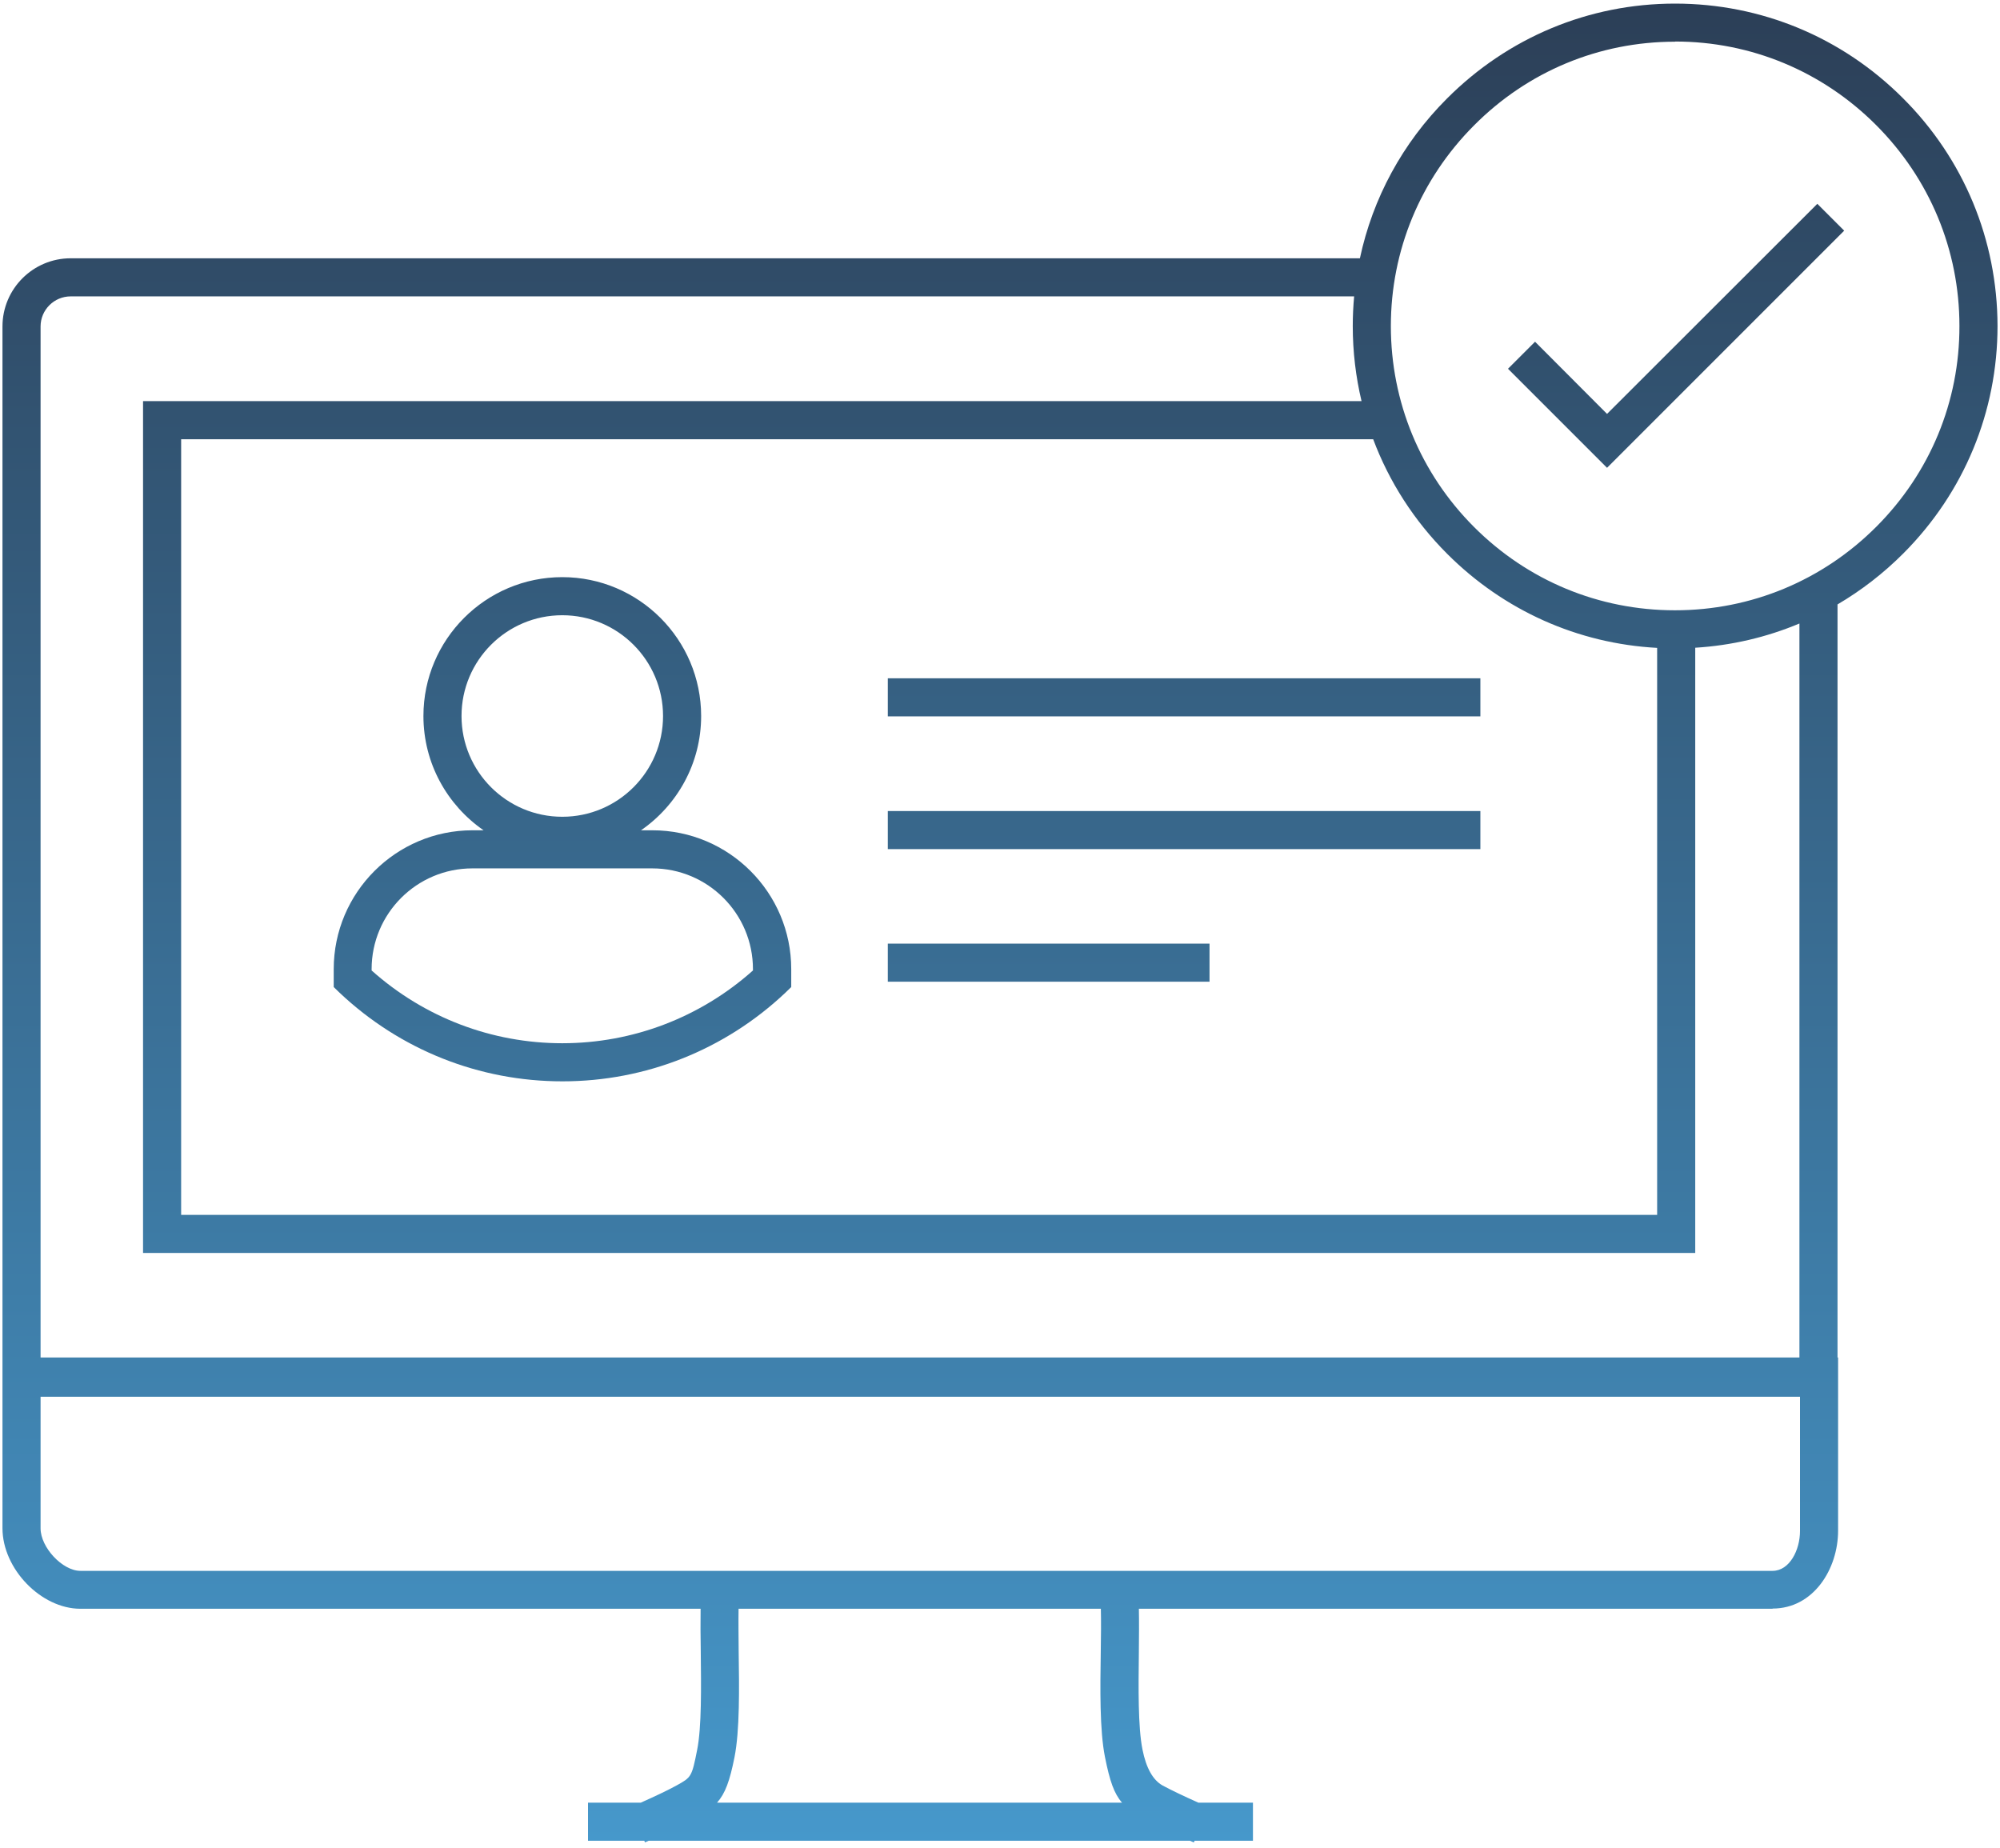 <svg width="105" height="97" viewBox="0 0 105 97" fill="none" xmlns="http://www.w3.org/2000/svg">
<path d="M87.94 0.189C92.46 0.19 96.701 1.95 99.9 5.15C103.1 8.34 104.86 12.591 104.87 17.11C104.87 21.61 103.12 25.85 99.93 29.05C98.879 30.104 97.716 31 96.47 31.732V71.269H96.5V80.36C96.5 82.37 95.209 84.45 93.06 84.45V84.46H59.791C59.805 85.142 59.797 85.937 59.79 86.76C59.77 88.58 59.74 90.65 59.98 91.85C60.174 92.823 60.527 93.454 61.04 93.74C61.48 93.977 62.12 94.284 62.915 94.64H65.78V96.64H62.715L62.68 96.72V96.73C62.613 96.701 62.545 96.67 62.475 96.64H34.054C33.984 96.67 33.916 96.701 33.85 96.73L33.86 96.72L33.826 96.64H30.87V94.64H33.64C34.412 94.296 35.028 94.002 35.4 93.8L35.53 93.73C36.29 93.31 36.32 93.29 36.6 91.87C36.84 90.67 36.81 88.56 36.79 86.71C36.777 85.905 36.771 85.129 36.782 84.46H4.22C2.16 84.46 0.13 82.369 0.13 80.23V17.14C0.13 15.16 1.74 13.56 3.71 13.56H71.395C72.067 10.411 73.628 7.512 75.96 5.18C79.16 1.97 83.41 0.189 87.94 0.189ZM38.775 84.46C38.764 85.102 38.774 85.875 38.78 86.68C38.81 88.63 38.84 90.85 38.56 92.26C38.312 93.502 38.075 94.158 37.645 94.64H58.906C58.487 94.159 58.263 93.506 58.01 92.24C57.73 90.83 57.76 88.65 57.79 86.73C57.804 85.906 57.811 85.113 57.795 84.46H38.775ZM2.13 80.24C2.13 81.24 3.28 82.469 4.22 82.47H93.06C93.95 82.47 94.5 81.38 94.5 80.38V73.33H2.13V80.24ZM3.71 15.56C2.84 15.56 2.13 16.27 2.13 17.14V71.269H94.47V32.734C92.746 33.457 90.904 33.889 89 34.006V65.78H7.51V21.06H71.481C71.178 19.783 71.02 18.463 71.02 17.12C71.02 16.596 71.045 16.076 71.092 15.56H3.71ZM9.51 63.78H87V34.014C82.84 33.789 78.96 32.059 75.981 29.08C74.242 27.341 72.929 25.292 72.092 23.06H9.51V63.78ZM29.52 30.3C33.539 30.3 36.809 33.57 36.81 37.59C36.81 40.076 35.558 42.273 33.653 43.59H34.25C38.27 43.59 41.54 46.86 41.54 50.88V51.82L41.23 52.12C38.05 55.12 33.89 56.77 29.54 56.77H29.52C25.161 56.77 21.01 55.12 17.83 52.12L17.52 51.82V50.88C17.521 46.86 20.79 43.59 24.81 43.59H25.387C23.482 42.273 22.23 40.076 22.23 37.59C22.23 33.57 25.5 30.3 29.52 30.3ZM24.8 45.59C21.88 45.59 19.51 47.96 19.51 50.88V50.95C22.28 53.42 25.82 54.77 29.52 54.77C33.22 54.769 36.76 53.42 39.53 50.95V50.88C39.53 47.96 37.16 45.59 34.24 45.59H24.8ZM63.5 51.54H46.61V49.54H63.5V51.54ZM77.72 44.58H46.61V42.58H77.72V44.58ZM29.52 32.3C26.6 32.3 24.23 34.67 24.23 37.59C24.23 40.51 26.6 42.88 29.52 42.88C32.44 42.88 34.81 40.51 34.81 37.59C34.809 34.67 32.44 32.3 29.52 32.3ZM77.72 37.61H46.61V35.61H77.72V37.61ZM87.94 2.189C83.95 2.189 80.2 3.75 77.38 6.59C74.57 9.41 73.02 13.15 73.02 17.12C73.021 21.1 74.57 24.85 77.39 27.67C80.21 30.49 83.95 32.04 87.93 32.04H87.94C91.93 32.04 95.691 30.48 98.52 27.64C101.33 24.82 102.88 21.08 102.87 17.11C102.87 13.13 101.31 9.38 98.49 6.56C95.67 3.74 91.93 2.18 87.94 2.18V2.189ZM96.82 12.11L84.37 24.56L79.17 19.36L80.59 17.94L84.37 21.73L95.41 10.7L96.82 12.11Z" fill="url(#paint0_linear_3_103)"/>
<defs>
<linearGradient id="paint0_linear_3_103" x1="52.5" y1="0.19" x2="52.5" y2="96.73" gradientUnits="userSpaceOnUse">
<stop stop-color="#2C3F57"/>
<stop offset="1" stop-color="#4698CB"/>
</linearGradient>
</defs>
</svg>
